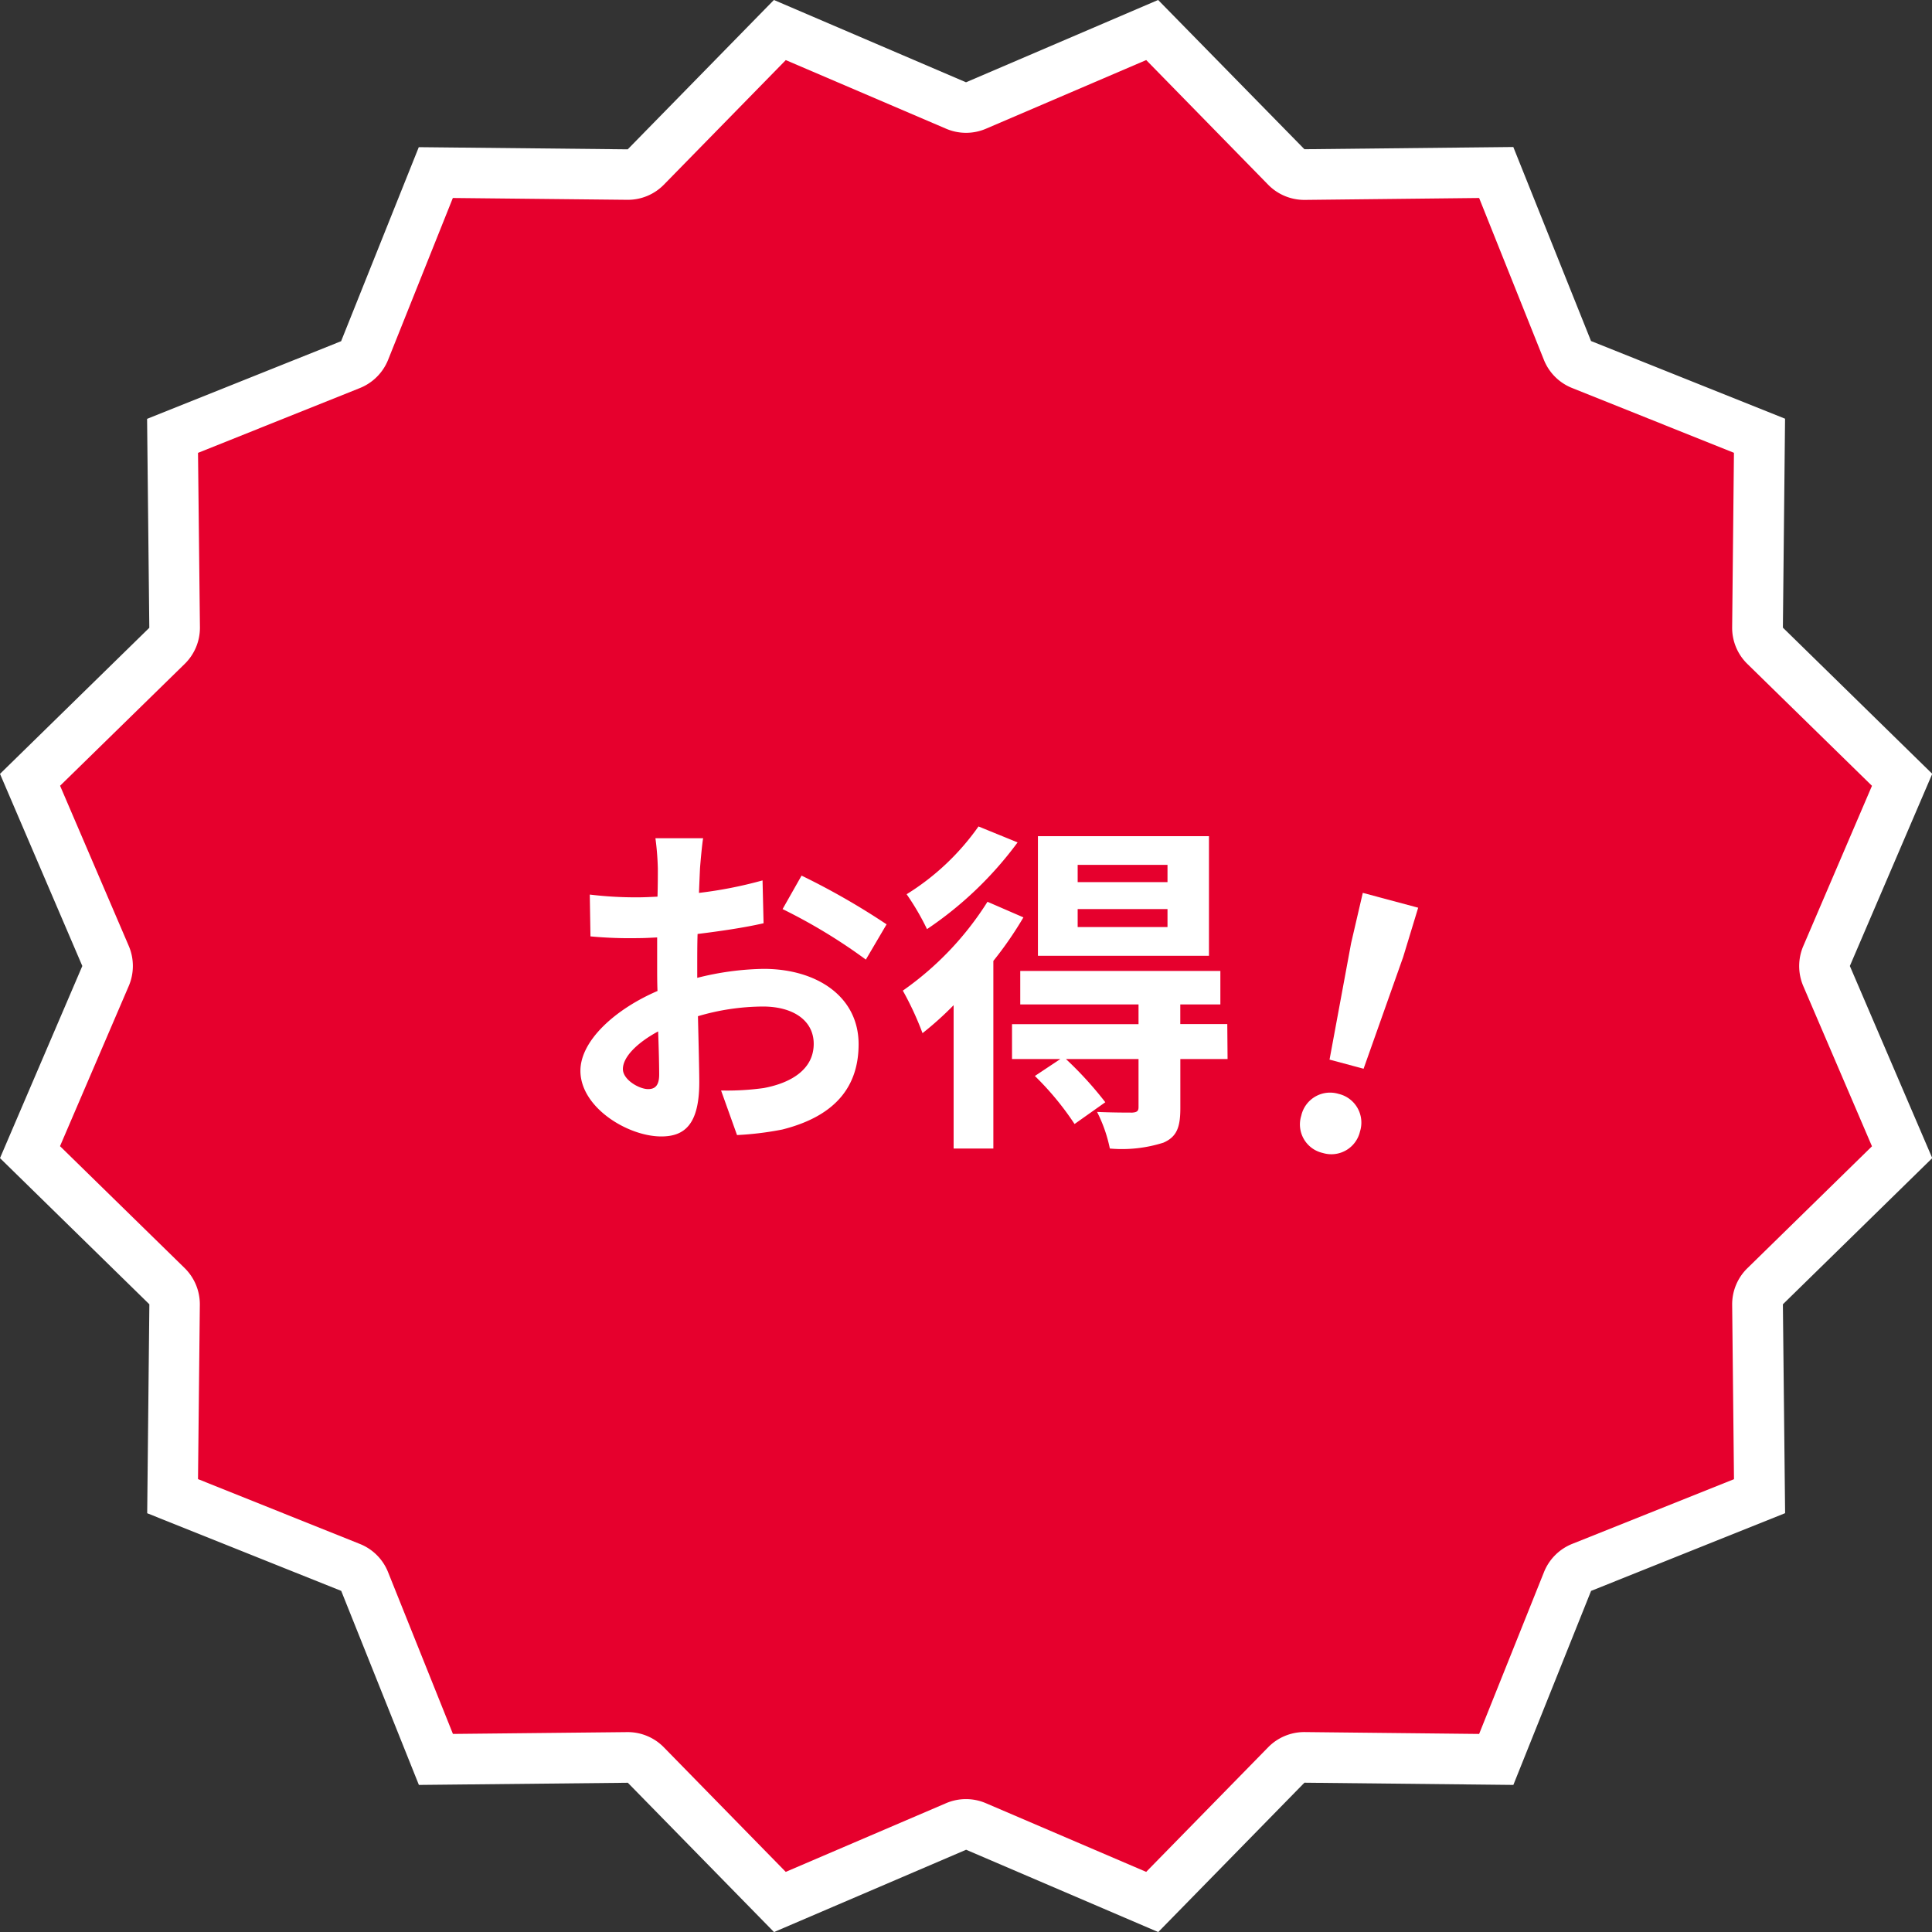 <svg xmlns="http://www.w3.org/2000/svg" xmlns:xlink="http://www.w3.org/1999/xlink" width="145.377" height="145.377" viewBox="0 0 145.377 145.377">
  <rect x="0" y="0" width="145.377" height="145.377" fill="#333333" stroke="none"/>
  <defs>
    <clipPath id="clip-path">
      <rect id="長方形_1545" data-name="長方形 1545" width="145.377" height="145.377" fill="none"/>
    </clipPath>
  </defs>
  <g id="グループ_2885" data-name="グループ 2885" transform="translate(0 0)">
    <g id="グループ_2884" data-name="グループ 2884" transform="translate(0 0)" clip-path="url(#clip-path)">
      <path id="パス_137" data-name="パス 137" d="M71.772,135.767a1.878,1.878,0,0,0-1.5,0l-13.258,5.684L46.932,131.143a1.907,1.907,0,0,0-1.361-.574l-14.437.152-5.365-13.388a1.877,1.877,0,0,0-1.057-1.057l-13.388-5.361.148-14.422a1.892,1.892,0,0,0-.57-1.376L.595,85.03l5.68-13.262a1.9,1.9,0,0,0,0-1.5L.595,57.012,10.9,46.929a1.9,1.9,0,0,0,.57-1.38l-.152-14.422,13.391-5.357a1.911,1.911,0,0,0,1.057-1.057L31.13,11.325l14.437.152a1.907,1.907,0,0,0,1.361-.574L57.016.595l13.258,5.68a1.877,1.877,0,0,0,1.5,0L85.03.595,95.118,10.9a1.9,1.9,0,0,0,1.357.567l14.437-.148,5.365,13.388a1.911,1.911,0,0,0,1.057,1.057l13.391,5.361-.152,14.418a1.9,1.9,0,0,0,.57,1.38l10.308,10.087-5.68,13.258a1.9,1.9,0,0,0,0,1.5l5.68,13.262-10.3,10.083a1.9,1.9,0,0,0-.574,1.376l.152,14.422-13.388,5.361a1.877,1.877,0,0,0-1.057,1.057l-5.365,13.391-14.437-.152a1.9,1.9,0,0,0-1.361.57L85.034,141.451Z" transform="translate(1.667 1.666)" fill="#e6002d"/>
      <path id="パス_138" data-name="パス 138" d="M86.249,4.521,95.424,13.9a3.809,3.809,0,0,0,2.719,1.144h.038L111.3,14.9l4.874,12.182a3.794,3.794,0,0,0,2.118,2.114l12.182,4.878L130.339,47.2a3.8,3.8,0,0,0,1.141,2.757l9.38,9.175-5.171,12.064a3.83,3.83,0,0,0,0,3l5.171,12.061-9.376,9.175a3.8,3.8,0,0,0-1.144,2.757l.137,13.118L118.3,116.176a3.812,3.812,0,0,0-2.118,2.118L111.3,130.476l-13.118-.141h-.042a3.807,3.807,0,0,0-2.715,1.144l-9.178,9.376-12.061-5.167a3.8,3.8,0,0,0-3,0l-12.061,5.167-9.175-9.376a3.805,3.805,0,0,0-2.719-1.141H47.2l-13.118.137L29.2,118.3a3.794,3.794,0,0,0-2.114-2.118L14.9,111.3l.137-13.118a3.817,3.817,0,0,0-1.141-2.76l-9.38-9.175L9.692,74.188a3.83,3.83,0,0,0,0-3L4.521,59.128,13.9,49.957a3.806,3.806,0,0,0,1.144-2.76L14.9,34.079,27.083,29.2A3.817,3.817,0,0,0,29.2,27.087L34.075,14.9l13.121.137h.038A3.793,3.793,0,0,0,49.953,13.9l9.175-9.376L71.192,9.688a3.8,3.8,0,0,0,3,0ZM87.146,0,72.69,6.194,58.234,0l-11,11.239-15.722-.163-5.844,14.6-14.6,5.844.167,15.722L0,58.234,6.194,72.69,0,87.146l11.239,11-.163,15.722,14.6,5.844,5.844,14.6,15.722-.163,11,11.235,14.456-6.194,14.456,6.194,11-11.239,15.722.167,5.848-14.6,14.6-5.848-.167-15.718,11.239-11-6.2-14.456,6.2-14.46-11.239-11,.163-15.722-14.6-5.844-5.848-14.6-15.718.167Z" transform="translate(0 -0.002)" fill="#fff"/>
    </g>
  </g>
  <path id="パス_495" data-name="パス 495" d="M-14.664-21.112h-3.588a20.925,20.925,0,0,1,.182,2.288c0,.442,0,1.2-.026,2.106-.52.026-1.04.052-1.508.052a28.831,28.831,0,0,1-3.588-.208l.052,3.146a31.876,31.876,0,0,0,3.64.13c.416,0,.884-.026,1.378-.052v2.184c0,.6,0,1.222.026,1.846-3.2,1.378-5.8,3.744-5.8,6.006,0,2.756,3.562,4.94,6.084,4.94,1.716,0,2.86-.858,2.86-4.082,0-.884-.052-2.912-.1-4.966a17.529,17.529,0,0,1,4.888-.728c2.262,0,3.822,1.04,3.822,2.808,0,1.9-1.664,2.938-3.77,3.328a20.02,20.02,0,0,1-3.2.182l1.2,3.354A23.806,23.806,0,0,0-8.71.806c4.134-1.04,5.746-3.354,5.746-6.422,0-3.588-3.146-5.668-7.15-5.668a21.544,21.544,0,0,0-4.992.676v-.962c0-.754,0-1.56.026-2.34,1.69-.208,3.484-.468,4.966-.806l-.078-3.224A31.842,31.842,0,0,1-14.976-17c.026-.65.052-1.274.078-1.846C-14.846-19.526-14.742-20.644-14.664-21.112Zm7.41,2.808-1.43,2.522a41.367,41.367,0,0,1,6.266,3.8l1.56-2.652A54.331,54.331,0,0,0-7.254-18.3ZM-20.7-3.744c0-.91,1.066-1.976,2.652-2.834.052,1.4.078,2.6.078,3.25,0,.884-.364,1.092-.832,1.092C-19.474-2.236-20.7-2.938-20.7-3.744ZM20.28-17.81H13.52v-1.3h6.76Zm0,3.38H13.52v-1.352h6.76Zm3.12-6.838H10.53v9H23.4ZM6.058-22A18.545,18.545,0,0,1,.65-16.9a19.186,19.186,0,0,1,1.534,2.626A27.528,27.528,0,0,0,9-20.8Zm.676,5.668A23.339,23.339,0,0,1,.364-9.646a23.073,23.073,0,0,1,1.482,3.2,24.425,24.425,0,0,0,2.34-2.106V2.236h2.99V-11.882a27.454,27.454,0,0,0,2.262-3.276Zm18.044,9.2H21.242V-8.606h3.016v-2.522H9.2v2.522H18.1v1.482H8.58V-4.5h3.64L10.3-3.224A21.9,21.9,0,0,1,13.286.39L15.6-1.248A27.337,27.337,0,0,0,12.636-4.5H18.1V-.884c0,.286-.1.39-.468.416-.338,0-1.56,0-2.652-.052a10.864,10.864,0,0,1,.962,2.756,10.293,10.293,0,0,0,4.03-.442c1.014-.442,1.274-1.17,1.274-2.6V-4.5H24.8Z" transform="translate(67.571 84.188)" fill="#fff"/>
  <path id="パス_496" data-name="パス 496" d="M-1.326-6.682H1.326l.7-8.892.13-3.874H-2.158l.13,3.874ZM0,.234A2.213,2.213,0,0,0,2.288-2.054,2.219,2.219,0,0,0,0-4.368,2.219,2.219,0,0,0-2.288-2.054,2.2,2.2,0,0,0,0,.234Z" transform="matrix(0.966, 0.259, -0.259, 0.966, 99.594, 86.531)" fill="#fff"/>
</svg>

